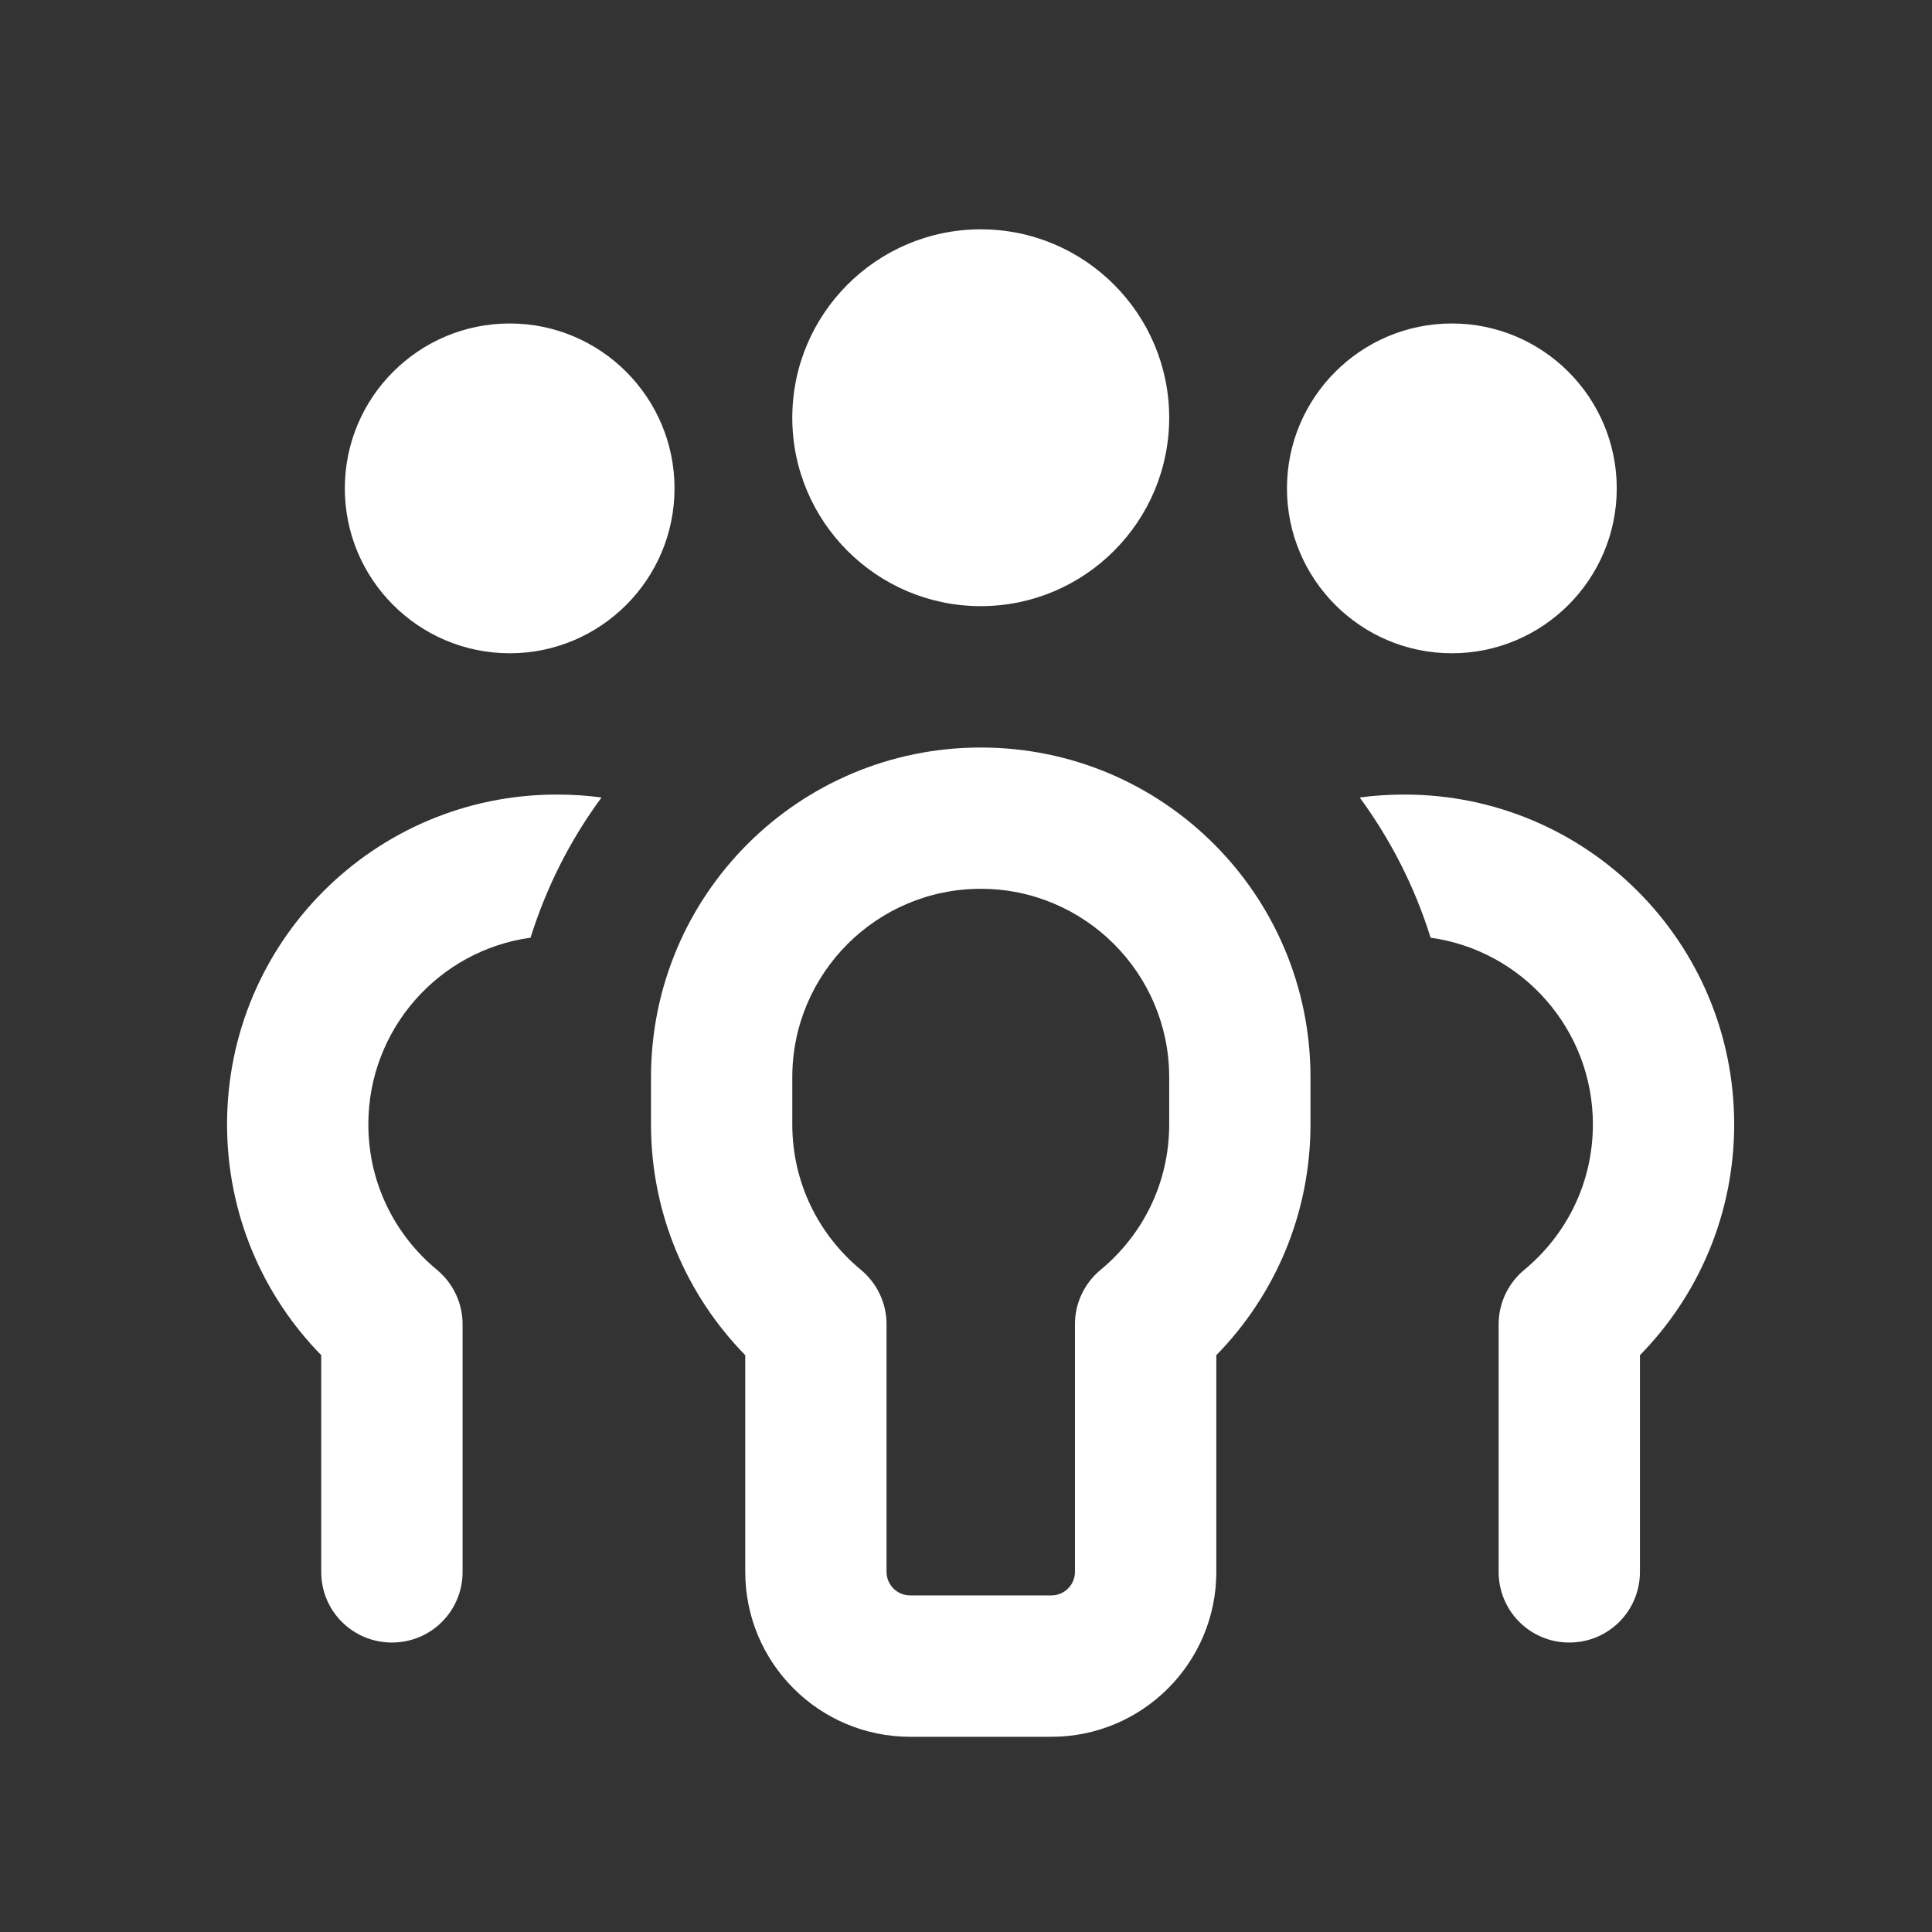 <svg width="23" height="23" viewBox="0 0 23 23" fill="none" xmlns="http://www.w3.org/2000/svg">
<rect x="0" y="0" width="23" height="23" fill="#333333" stroke="none"/>
<path d="M11.676 2.73C12.913 2.73 13.919 3.736 13.919 4.973C13.919 6.21 12.913 7.216 11.676 7.216C10.438 7.216 9.432 6.21 9.432 4.973C9.432 3.736 10.438 2.73 11.676 2.73ZM4.105 5.814C4.105 4.731 4.984 3.851 6.068 3.851C7.151 3.851 8.03 4.731 8.03 5.814C8.03 6.897 7.151 7.777 6.068 7.777C4.984 7.777 4.105 6.897 4.105 5.814ZM6.316 11.163C5.223 11.314 4.385 12.253 4.385 13.385C4.385 14.083 4.701 14.703 5.202 15.117C5.395 15.278 5.507 15.513 5.507 15.765V18.713C5.507 19.179 5.132 19.554 4.666 19.554C4.199 19.554 3.824 19.179 3.824 18.713V16.133C3.13 15.425 2.703 14.454 2.703 13.385C2.703 11.216 4.459 9.459 6.628 9.459C6.811 9.459 6.986 9.47 7.161 9.494C6.793 9.992 6.506 10.556 6.316 11.163ZM17.031 11.163C16.842 10.556 16.555 9.996 16.187 9.494C16.362 9.47 16.541 9.459 16.72 9.459C18.889 9.459 20.645 11.216 20.645 13.385C20.645 14.454 20.218 15.425 19.523 16.133V18.713C19.523 19.179 19.148 19.554 18.682 19.554C18.216 19.554 17.841 19.179 17.841 18.713V15.765C17.841 15.513 17.953 15.278 18.146 15.117C18.647 14.703 18.963 14.083 18.963 13.385C18.963 12.253 18.122 11.314 17.031 11.163ZM19.247 5.814C19.247 6.897 18.367 7.777 17.284 7.777C16.201 7.777 15.321 6.897 15.321 5.814C15.321 4.731 16.201 3.851 17.284 3.851C18.367 3.851 19.247 4.731 19.247 5.814ZM11.676 10.581C10.438 10.581 9.432 11.587 9.432 12.824V13.385C9.432 14.083 9.748 14.703 10.249 15.117C10.442 15.278 10.554 15.513 10.554 15.765V18.713C10.554 18.867 10.68 18.993 10.835 18.993H12.517C12.671 18.993 12.797 18.867 12.797 18.713V15.765C12.797 15.513 12.909 15.278 13.102 15.117C13.604 14.703 13.919 14.083 13.919 13.385V12.824C13.919 11.587 12.913 10.581 11.676 10.581ZM7.75 12.824C7.75 10.655 9.506 8.899 11.676 8.899C13.845 8.899 15.601 10.655 15.601 12.824V13.385C15.601 14.454 15.174 15.425 14.48 16.133V18.713C14.48 19.796 13.6 20.676 12.517 20.676H10.835C9.751 20.676 8.872 19.796 8.872 18.713V16.133C8.178 15.425 7.75 14.454 7.75 13.385V12.824Z" fill="white"/>
</svg>
